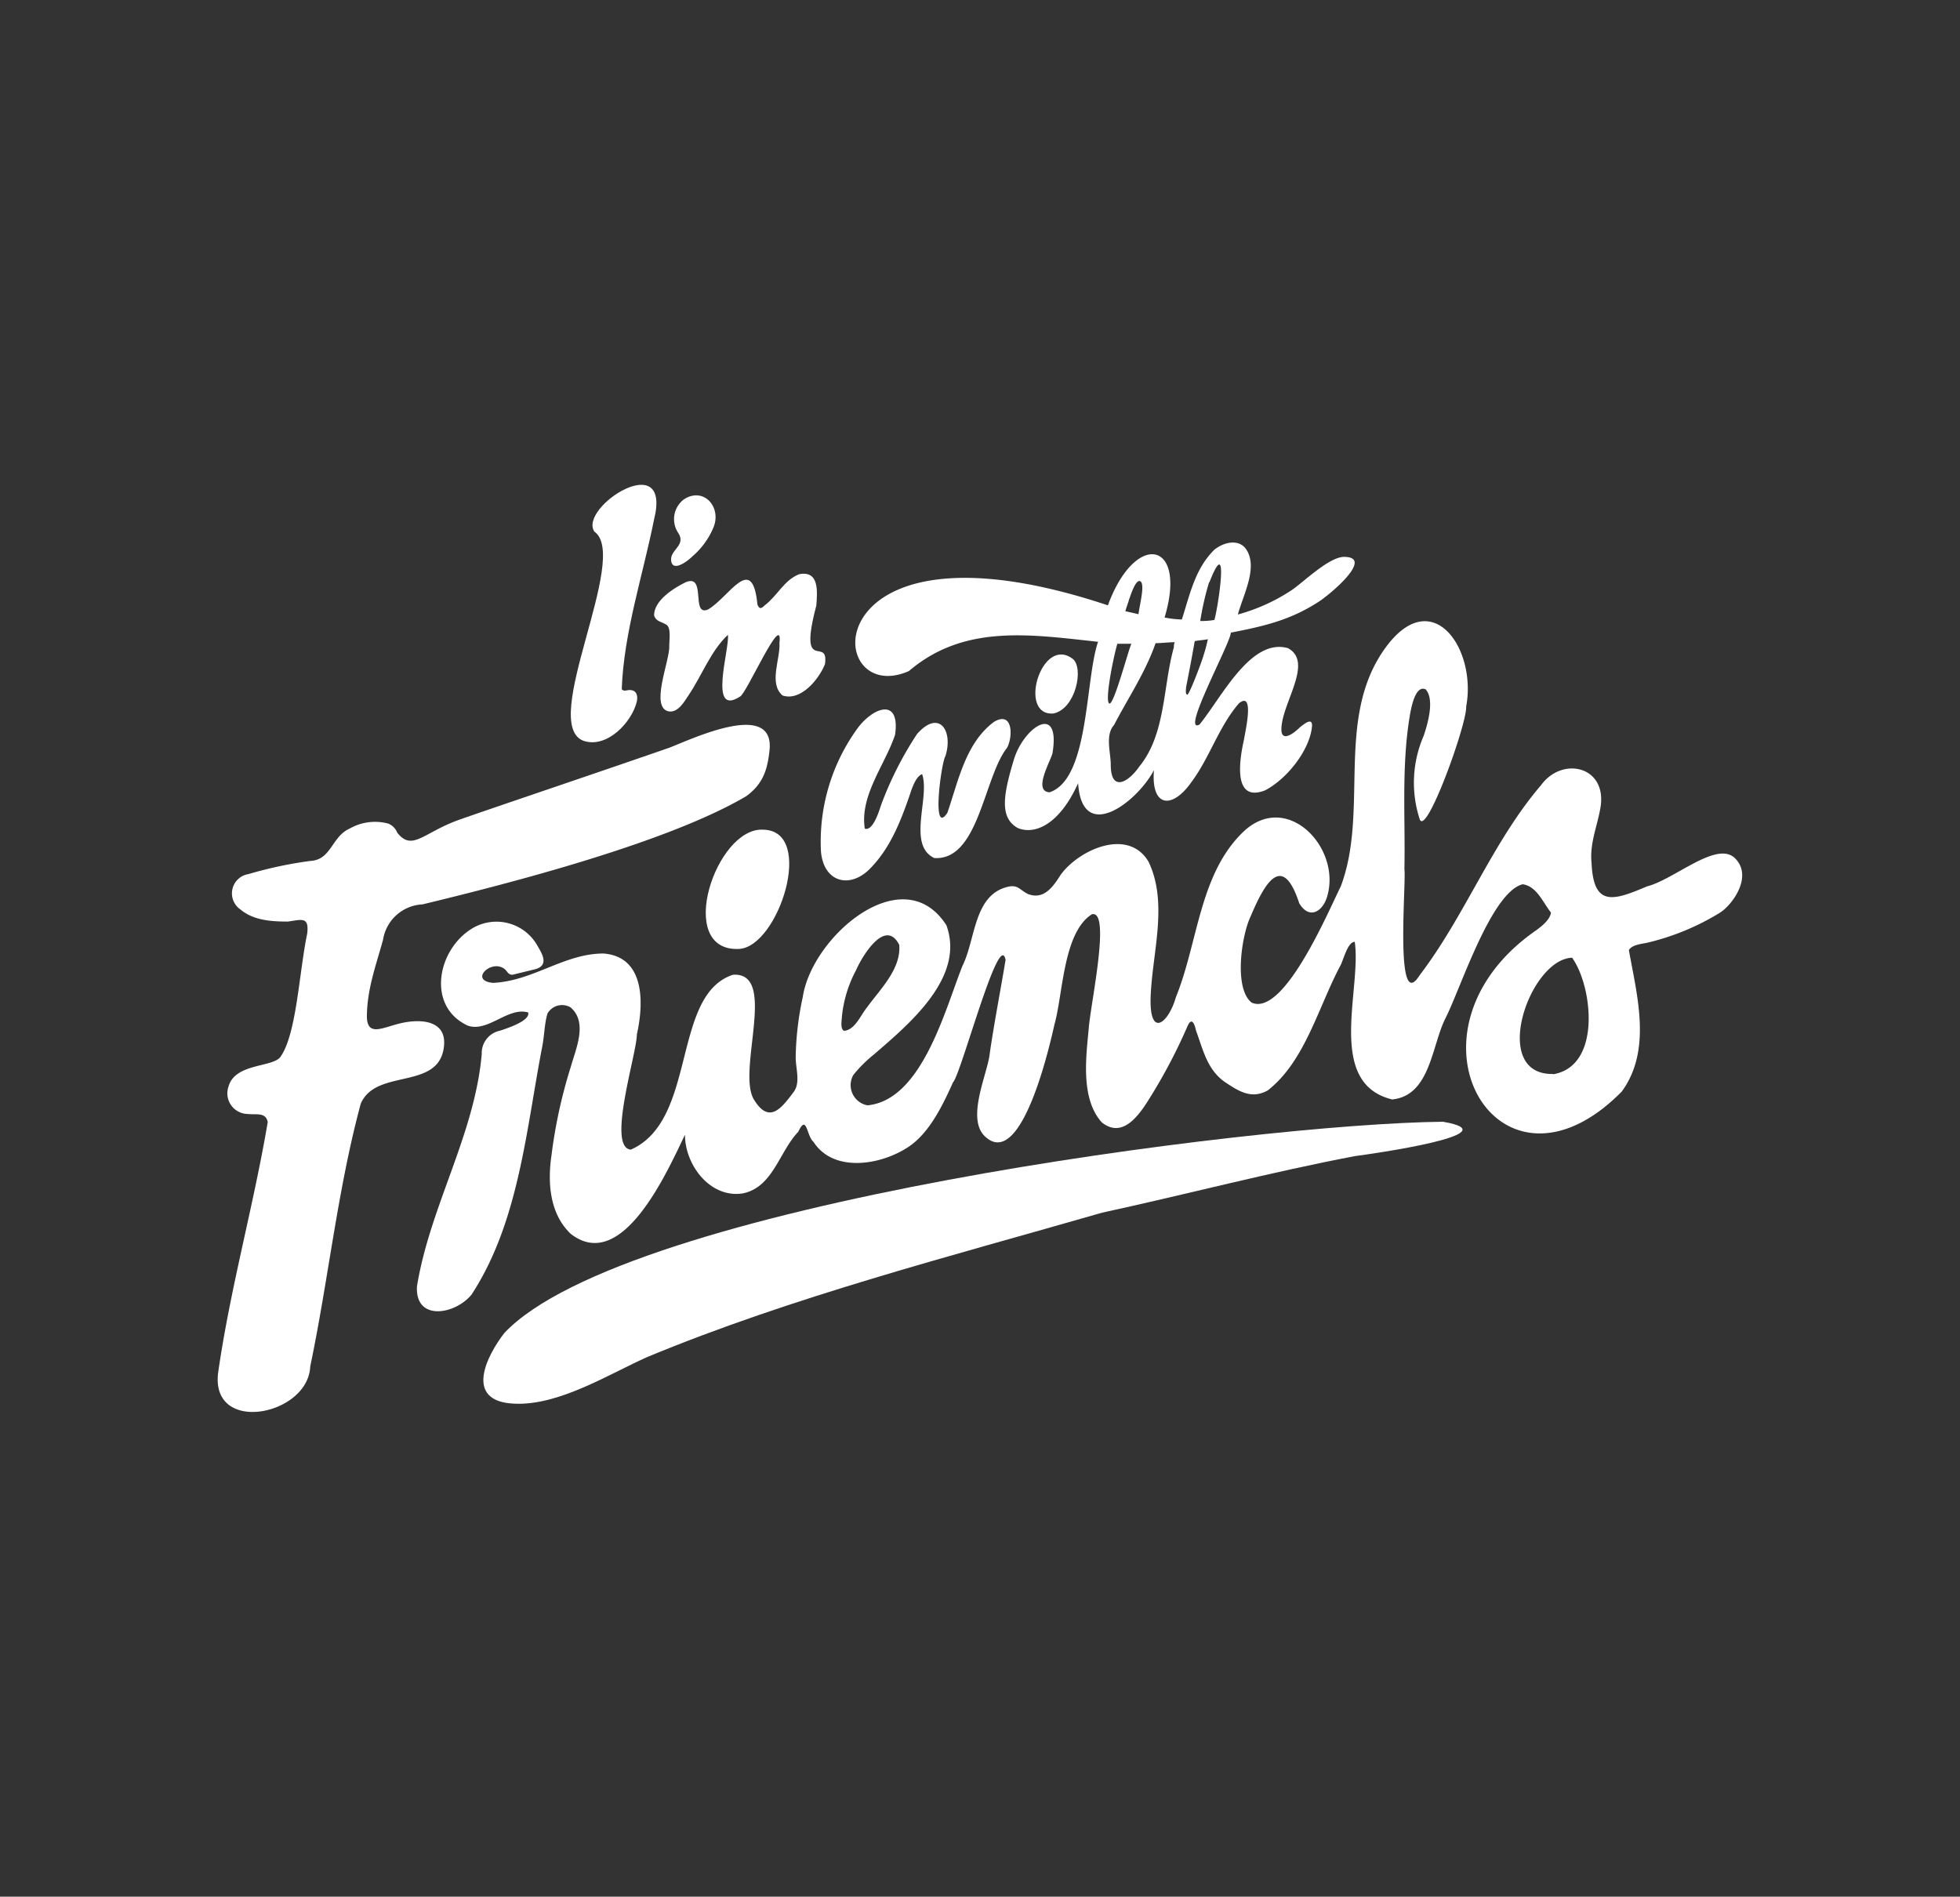 <svg xmlns="http://www.w3.org/2000/svg" viewBox="0 0 226.94 219.64"><rect x="0" y="0" width="226.94" height="219.64" fill="#333333" stroke="none"/><defs><style>.cls-1{fill:none;}.cls-2{fill:#fff;}</style></defs><title>logo_im_with_friends</title><g id="Lager_2" data-name="Lager 2"><g id="Lager_1-2" data-name="Lager 1"><rect class="cls-1" width="226.94" height="219.64"/><path class="cls-2" d="M62,112.23c1.64-.47.71-1.87.24-2.69a5.44,5.44,0,0,0-7.61-2c-4,2.46-5.27,9-.47,11.23,2.34.82,4.68-2.22,7-1.52.24,1-2.57,1.87-3.28,2.11a2.64,2.64,0,0,0-2.1,2.69c-.82,9.36-6,17.67-7.5,26.91-.23,4.1,4.45,3.28,6.33.94,5.5-8.43,6.32-19.19,8.19-28.79.24-1.28.24-2.57.59-3.74a1.94,1.94,0,0,1,2.69-.7c2,1.75.59,4.79,0,6.9a58,58,0,0,0-2.22,10.18c-.47,3.16-.24,6.79,2.22,9.13,6,4.68,11.24-7.37,13.23-11.47,0,3.51,2.93,7.37,6.68,6.79,3.51-.7,4.21-4.8,6.44-7.14,1-2.11.94.47,1.76,1.17,2.34,3.63,7.84,2.69,11,.58,2.46-1.63,4-4.91,5.16-7.48.93-.94,5.38-17.91,6.08-14.16-.58,3.51-1.4,7.72-1.87,11.11-.35,2.34-2.69,7.37-.47,9.36,4.22,3.87,7.5-10.76,8-13,1-3.52,1-10.65,4.33-12.76,2.22-.58-.09,10.08-.35,13.11s-1.06,8.19,1.52,11c2.22,1.75,4-.47,5.15-2.23a63.15,63.15,0,0,0,4.69-8.77c.46-1.17.82-.71,1.05.35.82,2.22,1.29,4.56,3.4,6,1.52,1,3,2,4.91.93,4.34-3.39,5.86-9.71,8.44-14.51.35-.7.82-2.69,1.63-2.69.82,5.5-3.39,16.38,4.34,18.25,4.45-.46,4.56-6.31,6.2-9.47,1.76-3.51,5.27-14.51,8.9-15.45,1.64.23,2.35,2.11,3.28,3.28-.12.82-1,1.52-1.64,2-17,11.7-4.45,33.23,9.84,18.72,3.51-4.8,1.76-11.12.82-16.38.35-.59,1.4-.71,2-.82a28.52,28.52,0,0,0,8.55-3.51c1.4-.88,3.86-4.18,1.75-6.29s-7,2.43-10.18,3.24c-3.87,1.64-6.21,2.46-6.44-2.69-.24-2.34.7-4.33,1.05-6.55.7-4.68-4.45-5.85-6.91-2.46-5.62,6.56-8.78,15.1-14.05,22-2.93,4.68-1.52-11-1.76-12.29.12-5.85-.35-11.7.59-17.55.12-.7.58-3.86,1.87-3.27,1.06,1.17.24,4-.23,5.38a13.64,13.64,0,0,0-.47,9.62c.7,2.29,5.5-11,5.39-13,1.28-6.79-4.1-14.51-9.61-6.44s-1.64,18.61-4.91,27.26c-1.41,2.81-6.56,15.1-10.31,13.46-2.11-1.64-1.17-7.84-.12-10,1.53-3.62,3.63-7.6,5.62-1.52,1.18,2,2.81.94,3.28-.93,1.53-5.62-4.8-12.17-9.83-7.26s-5.16,12.76-7.73,19.08c-.82,2.92-3,4.79-2.93.23.12-5.15,2.11-11-.23-15.91-2.35-4-8.08-1.41-10.19,1.52-.82,1.28-1.88,2.92-3.75,2.22-1-.47-1.17-1.17-2.46-.82-3.86,1-3.63,6.09-5.15,9.13-2,5-4.68,15.56-11,16.15a2.38,2.38,0,0,1-1.64-3.51,15.22,15.22,0,0,1,2.34-2.34c4.22-3.63,10.63-9,8.44-15-5-7.81-15.58,1.29-16.63,8.31a34.72,34.72,0,0,0-.82,7c0,1.28.58,2.92-.24,4-1.4,1.87-2.81,3.74-4.56.93-2.11-3.27,2.81-14.86-2.46-14.51-7.15,2.34-4.1,16.85-11.83,20.25-2.81-.24.7-11.12.7-13.34.82-3.63.94-9-3.86-9.37-4.57,0-8.08,3.16-12.77,3.4-2.92-.24-.11-2.93,1.41-1.52.23.23.35.58.82.58Zm35.72,7.14c-.47-.24-.24-1.29-.24-1.64a14.4,14.4,0,0,1,1.64-5.38c.71-1.64,3.4-6.09,5-2.93.23,2.81-2.23,5.15-3.75,7.26C99.62,117.61,99,119.25,97.75,119.37Zm82.09,5c-7.38.12-2.7-13.34,2.22-13.46C184.4,114.22,185.46,123.46,179.84,124.4Z"/><path class="cls-2" d="M67.54,85.78c2.69.94,5.62-2.1,6.2-4.56.12-.58,0-1.17-.58-1.29s-.82.24-1.17-.11c.23-6.56,2.46-13.23,3.74-19.66,2.11-8.43-8.78-1.41-6.91,1.4C73,64.49,62.38,83.79,67.54,85.78Z"/><path class="cls-2" d="M75.73,71.27c.24.71.82.71,1.41,1.06s.35,1.75.35,2.45c.12,1.64-2.34,7.26,0,7.61,1.05.12,1.76-1.17,2.23-1.87,1.52-2.23,2.57-5.15,4.56-7,.24,1.52-2.34,9.59,1.41,7.14.7-.24,5-10.07,4.56-6.21.12,1.88-1.28,4.68.36,6.09,2.1.7,4.21-1.87,4.91-3.63.47-3.39-3.16,1.4-1-6.79.12-1.63.35-4.09-2-3.62-1.76.7-2.46,2.45-4,3.62-.35.35-.59.47-.82-.11-.59-6.09-3.28-.82-5.74.58-2,.82-.12-4.21-2.58-3.16C78,68.11,75.73,69.52,75.73,71.27Z"/><path class="cls-2" d="M95.06,98.66c.35,3.62,3.51,4.33,5.85,1.75,2.23-2.34,3.4-5.38,4.45-8.42.23-.71.7-2.11,1.41-2.34.93,2.69-1.76,8.19,1.4,9.71,5.15.35,5.74-9.36,8.43-12.76.7-1.28.7-4.33-1.52-3-3.28,2.46-4.1,6.79-5.39,10.53-1.87,2.81-.7-5.85-.23-6.55.94-2.93-.7-5.5-3.28-2.58A40.38,40.38,0,0,0,102,93.27c-.23.71-.93,3-1.87,2.69-.59-3.86,2.34-7.37,3.51-10.88.59-4.21-2.34-3.27-4.21-.93A22.32,22.32,0,0,0,95.06,98.66Z"/><path class="cls-2" d="M77.72,65c.24,1.29,2-.11,2.46-.58a8.93,8.93,0,0,0,2.35-3.16c1.17-2.46-1.06-5-3.4-3.39a2.87,2.87,0,0,0-.59,3.86C79.48,63.2,77.49,63.67,77.72,65Z"/><path class="cls-2" d="M122,82.62c2.57-.58,3.51-5.26,2.22-6.31C120.58,73.5,117.77,83,122,82.62Z"/><path class="cls-2" d="M51.38,121.36c.47-3.16-2.49-3.37-4.69-2.93s-4.1,1.74-4.21-.6c0-3.27,1.05-6,1.87-9a4.86,4.86,0,0,1,4.57-4.1c10.19-2.46,28.34-7.14,37.47-12.52,2-1.44,2.46-3.16,2.69-5.15.82-6.2-9.13-1.4-11.59-.47-8.08,2.81-20,6.82-24.24,8.31s-5.5,3.75-7.26,1.52a1.84,1.84,0,0,0-1.05-1.05,5.92,5.92,0,0,0-4.45.58c-2.11.94-2.11,3.63-4.57,3.75a47.18,47.18,0,0,0-7.14,1.52,2.26,2.26,0,0,0-.94,4.1c1.52,1.28,3.63,1.4,5.5,1.4,1.64-.23,2.46-.59,2.23,1.4-.94,4.45-1.22,11.63-3.1,14.27-.88,1.23-5.22.71-6,3.4A2.39,2.39,0,0,0,28.66,129c1.05.12,2.11-.23,2.34.94-1.64,9.71-4.33,19.19-5.74,29-.93,7.25,10.43,5,10.66-.7,2.11-10.07,3.16-20.48,5.85-30.43C43.53,123.7,50.67,126.27,51.38,121.36Z"/><path class="cls-2" d="M167.07,129.9c-22,.23-94.62,9.59-108.67,24.46-2,2.57-4.8,7.95,1.17,8.19,5.16.23,10.89-3.4,15.34-5.39,16.87-7,35.25-11.7,52.7-16.73,9.72-2.11,19.44-4.68,29.27-6.55C158.76,133.64,175.27,131.3,167.07,129.9Z"/><path class="cls-2" d="M88.38,96.08c-5.5-.35-10.3,14.16-2.81,13.81C90.14,109.66,94.47,96.2,88.38,96.08Z"/><path class="cls-2" d="M105.24,77.71c6.44-5.5,14.17-4.21,21.9-3.39-1.52,4.44-1,15.91-5.62,17.43-2-.12.23-3.79.35-4.57.94-5.85-3.34-3-4.48.79-1.24,4.12-1.67,6.71.44,7.91,1.93.82,4.8-.31,7-5.18.47,7.14,6.91,2.1,8.78-1.52-.35,4.33,2.11,4.56,4.33,1.4,2.11-2.81,3.17-6.43,5.51-9.13,1.87-1.52.7,3.4.58,4.22-.47,2.1-1.4,7.37,2.46,5.85,2.46-1.29,5-4.45,5.39-7.14.23-1.4-.7-.7-1.41-.12-.46.47-2,1.76-2.1.35-.12-3,3.83-7.88.76-9.55-4.31-1.23-7.67,5.69-10.25,8.85-2.22,1.17,3.63-9.48,3.63-10.65,3.63-.7,6.79-1.4,10.07-3.51,1.17-.7,6.56-5.15,3.16-5.26-1.75-.12-4.8,2.92-6.2,3.86a21.54,21.54,0,0,1-6.21,2.81c.59-2.23,2.34-5.39,1-7.49-.82-1.29-2.57-.94-3.74,0-2.23,2.22-2.81,5.15-3.75,8.07a12.26,12.26,0,0,1-2-.23c2.69-8.9-3.4-10.07-6.56-1.41C93.88,58.64,95.17,82.16,105.24,77.71Zm23.22,3.76c-.56-.11.32-4.81.91-6.92H131C130.65,75.25,129,81.58,128.46,81.47ZM139.32,76c-.12.47-1.64,4.57-1.87,4.45s-.12-.63-.12-.86c.35-1.76.7-3.59,1-5.34.44-.11,1.06-.12,1.52-.23A17.39,17.39,0,0,1,139.32,76Zm.7-8.54c2.34-6,1.06,2.69.59,4.33a8.12,8.12,0,0,1-1.64.12A33.46,33.46,0,0,1,140,67.41Zm-4.1,7.49c-1.28,4.56-.93,10.06-4,13.81-1.29,1.87-3.31,3-3.31-.21,0-1.41-.67-3.42.38-4.59,1.64-3.16,3.63-6.08,4.81-9.48.7,0,1.52-.11,2.22-.11A1.21,1.21,0,0,0,135.92,74.9Zm-5.15-5.62c.12-.35.76-2.39,1.29-2s-.12,2.75-.24,3.8c-.46-.12-1-.23-1.52-.35C130.48,70.14,130.65,69.75,130.77,69.28Z"/></g></g></svg>